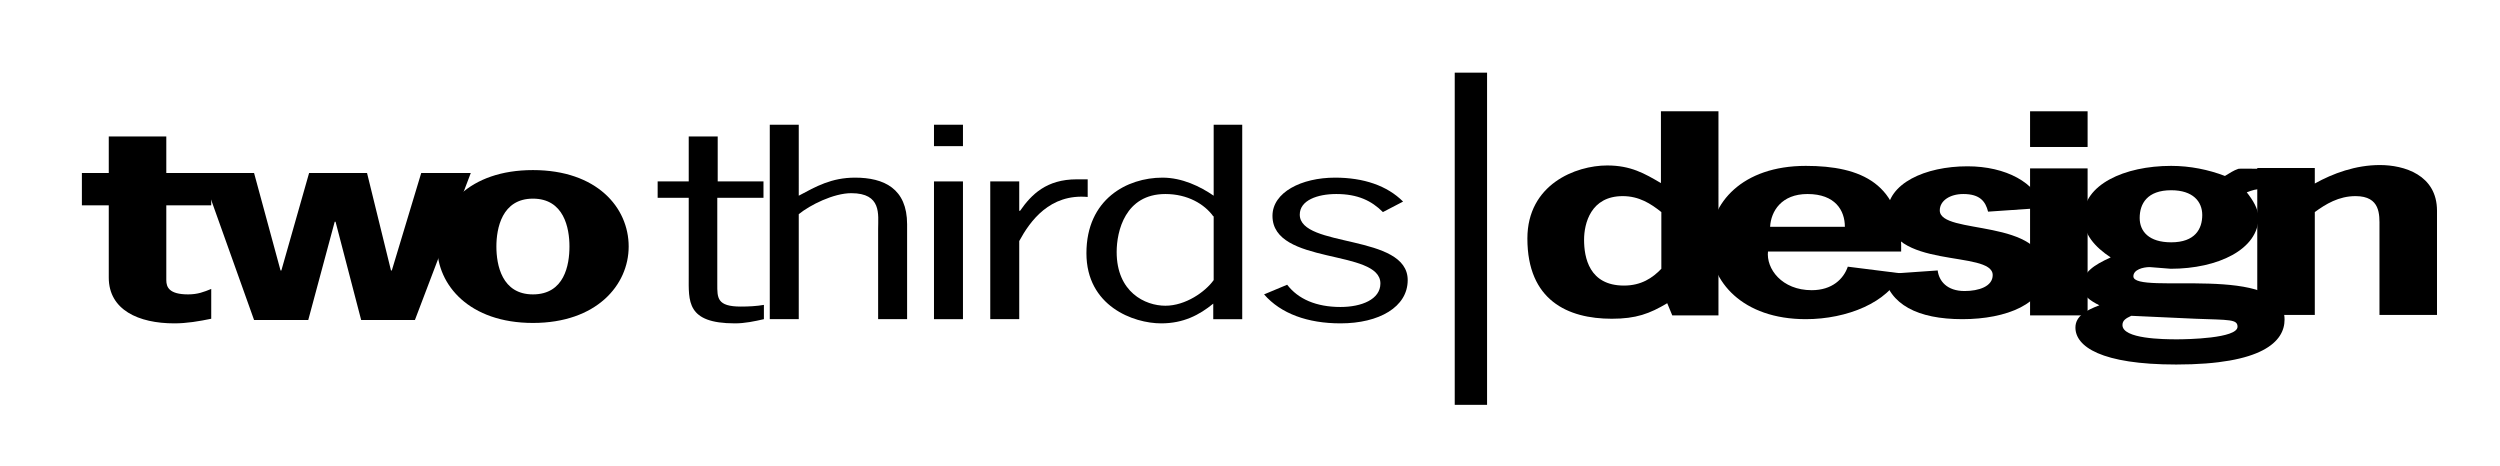 <?xml version="1.0" encoding="utf-8"?>
<!-- Generator: Adobe Illustrator 19.0.0, SVG Export Plug-In . SVG Version: 6.00 Build 0)  -->
<svg version="1.1" id="Layer_1" xmlns="http://www.w3.org/2000/svg" xmlns:xlink="http://www.w3.org/1999/xlink" x="0px" y="0px"
	 viewBox="0 365.9 595.3 111" style="enable-background:new 0 365.9 595.3 111;" xml:space="preserve">
<style type="text/css">
	.st0{fill:#000000;}
</style>
<g>
	<g>
		<g>
			<path class="st0" d="M397,438.1c-4.2,2.5-7.4,3.7-13.2,3.7c-10.5,0-20.1-4.4-20.1-19.1c0-12.9,11.5-17.4,19-17.4
				c5.6,0,8.9,1.9,12.8,4.2v-17.1h13.7V441h-11L397,438.1z M386.4,412.6c-7.6,0-9.2,6.5-9.2,10.4c0,4.2,1.2,10.9,9.5,10.9
				c4.1,0,6.8-1.8,8.9-4v-13.5C393.1,414.4,390.3,412.6,386.4,412.6z"/>
			<path class="st0" d="M421,425.7c-0.5,4.2,3.3,9.3,10.4,9.3c4.9,0,7.6-2.7,8.6-5.6l12.7,1.6c-3,6.9-12.9,10.9-22.7,10.9
				c-15.1,0-22.8-9-22.8-18.3c0-9.3,7.6-18.2,22.8-18.2c13.1,0,23.1,4.2,22.7,20.4H421V425.7z M439.3,419.9c0-3.9-2.3-7.8-8.9-7.8
				c-6.2,0-8.7,4.1-8.9,7.8H439.3z"/>
			<path class="st0" d="M473.4,416.3c-0.6-2.4-1.9-4.2-5.9-4.2c-3.2,0-5.6,1.6-5.6,3.9c0,6,25.1,1.6,25.1,14.8
				c0,7.4-9.2,11.1-19.7,11.1c-10.7,0-17.4-3.5-18.8-10.7l12.9-0.9c0.3,2.5,2.2,4.9,6.4,4.9c3.4,0,6.7-1.1,6.7-3.8
				c0-6.1-25.1-1.1-25.1-14.7c0-7.1,9-11.2,19.1-11.2c9.1,0,16.4,3.9,18,9.9L473.4,416.3z"/>
			<path class="st0" d="M497.1,400.9h-13.7v-8.5h13.7V400.9z M497.1,441h-13.7v-35h13.7V441z"/>
			<path class="st0" d="M511.9,429.5c-1.6,0-3.9,0.6-3.9,2.2c0,4.6,36-3.4,36,10.3c0,5.2-5.2,10.7-25.8,10.7c-17.9,0-24-4.3-24-8.8
				c0-2.7,2.5-4.1,5.7-5.3c-2.2-1.1-4.1-2.4-4.1-4.4c0-3.4,2.8-5.2,6.8-7c-3.8-2.5-6.5-5.6-6.5-9.6c0-7.7,9.7-12.2,20.9-12.2
				c4.5,0,8.9,0.9,12.8,2.4c1.2-0.7,2-1.3,3.2-1.7c0.2-0.1,3.6,0,6,0c1.3,0,2.8,0,4.3,0l-0.2,5.6c-1.4-0.4-2.9-0.8-4.4-0.8
				s-2.4,0.3-3.7,0.8c1.5,1.9,2.7,3.9,2.8,5.9c0,7.7-9.7,12.3-20.9,12.3L511.9,429.5z M507.5,441.1c-1.3,0.6-2.1,1.1-2.1,2.2
				c0,3.3,9.7,3.4,13,3.4c2.3,0,14.4-0.2,14.4-3c0-1.8-1.9-1.6-10-1.9L507.5,441.1z M517,423.6c5.7,0,7.4-3.2,7.4-6.5
				c0-3.2-2.2-5.9-7.4-5.9c-5.7,0-7.5,3.2-7.5,6.6C509.5,421,511.7,423.6,517,423.6z"/>
			<path class="st0" d="M551.2,409.6c4.3-2.4,9.7-4.4,15.5-4.4c5.7,0,13.6,2.3,13.6,10.9v24.8h-13.7v-21c0-2.8,0.3-7.3-5.7-7.3
				c-4,0-7.1,1.9-9.7,3.8v24.5h-13.7v-35h13.7L551.2,409.6L551.2,409.6z"/>
		</g>
		<g>
			<path class="st0" d="M39.6,407.1h10.7v7.7H39.6v17.8c0,1.7,0.7,3.4,5.2,3.4c2.3,0,3.8-0.6,5.5-1.3v7.1c-2.9,0.6-5.8,1.1-8.8,1.1
				c-8.5,0-15.6-3.2-15.6-10.9v-17.2h-6.4v-7.7h6.4v-8.7h13.7V407.1z"/>
			<path class="st0" d="M98.8,442.1H86l-6.1-23.4h-0.2l-6.3,23.4H60.5l-12.5-35h12.5l6.3,23.2H67l6.6-23.2h13.8l5.7,23.2h0.2l7-23.2
				h11.8L98.8,442.1z"/>
			<path class="st0" d="M104.1,424.6c0-9.3,7.6-18.2,22.8-18.2s22.8,8.9,22.8,18.2c0,9.2-7.7,18.2-22.8,18.2
				C111.8,442.8,104.1,433.8,104.1,424.6z M135.6,424.6c0-4.4-1.3-11.4-8.7-11.4c-7.4,0-8.7,7.1-8.7,11.4c0,4.4,1.3,11.4,8.7,11.4
				C134.4,436,135.6,429,135.6,424.6z"/>
		</g>
		<g>
			<path class="st0" d="M170.8,409.1h11v3.9h-11v20.6c0,3.2-0.1,5.3,5.6,5.3c1.9,0,3.8-0.1,5.5-0.4v3.4c-2.2,0.5-4.5,1-6.9,1
				c-11.6,0-11-5.3-11-11.3V413h-7.4v-3.9h7.4v-10.7h6.9v10.7H170.8z"/>
			<path class="st0" d="M190.2,412.5c4.1-2.2,7.8-4.3,13.4-4.3c6.9,0,12.4,2.6,12.4,11.1v22.6h-6.9v-21.5c0-3.4,0.9-8.5-6.4-8.5
				c-4.2,0-9.8,2.8-12.5,5v25h-6.9v-46.3h6.9V412.5z"/>
			<path class="st0" d="M229.3,400.7h-6.9v-5.1h6.9V400.7z M229.3,441.9h-6.9v-32.8h6.9V441.9z"/>
			<path class="st0" d="M242.7,416.1h0.2c2.7-3.9,6.3-7.5,13.5-7.5h2.6v4.2c-9-0.8-13.7,5.7-16.3,10.5v18.6h-6.9v-32.8h6.9V416.1z"
				/>
			<path class="st0" d="M288.9,395.6h6.9v46.3h-6.9v-3.7c-3.3,2.7-7.1,4.7-12.4,4.7c-6.6,0-17.8-4.1-17.8-16.7
				c0-12.9,9.7-18,18.1-18c4.7,0,9,2.1,12.2,4.3v-16.9H288.9z M288.9,417.4c-2.1-2.9-6.1-5.3-11.4-5.3c-9.6,0-11.6,8.9-11.6,13.8
				c0,9.6,6.8,12.8,11.6,12.8c4.8,0,9.5-3.3,11.5-6.1v-15.2H288.9z"/>
			<path class="st0" d="M329.3,416.4c-2.7-2.7-6-4.3-11.1-4.3c-4.5,0-8.7,1.5-8.7,4.9c0,8,25.7,4.5,25.7,15.6
				c0,6.4-6.8,10.3-16,10.3c-7.8,0-14.2-2.3-18.2-6.9l5.5-2.3c2.6,3.4,6.9,5.3,12.7,5.3c5,0,9.5-1.8,9.5-5.6
				c0-8.3-25.7-4.3-25.7-16.1c0-5.6,6.9-9.1,14.9-9.1c6.8,0,12.4,1.9,16.2,5.7L329.3,416.4z"/>
		</g>
		<g>
			<path class="st0" d="M346.4,383.2h7.7v79.1h-7.7V383.2z"/>
		</g>
	</g>
</g>
</svg>

